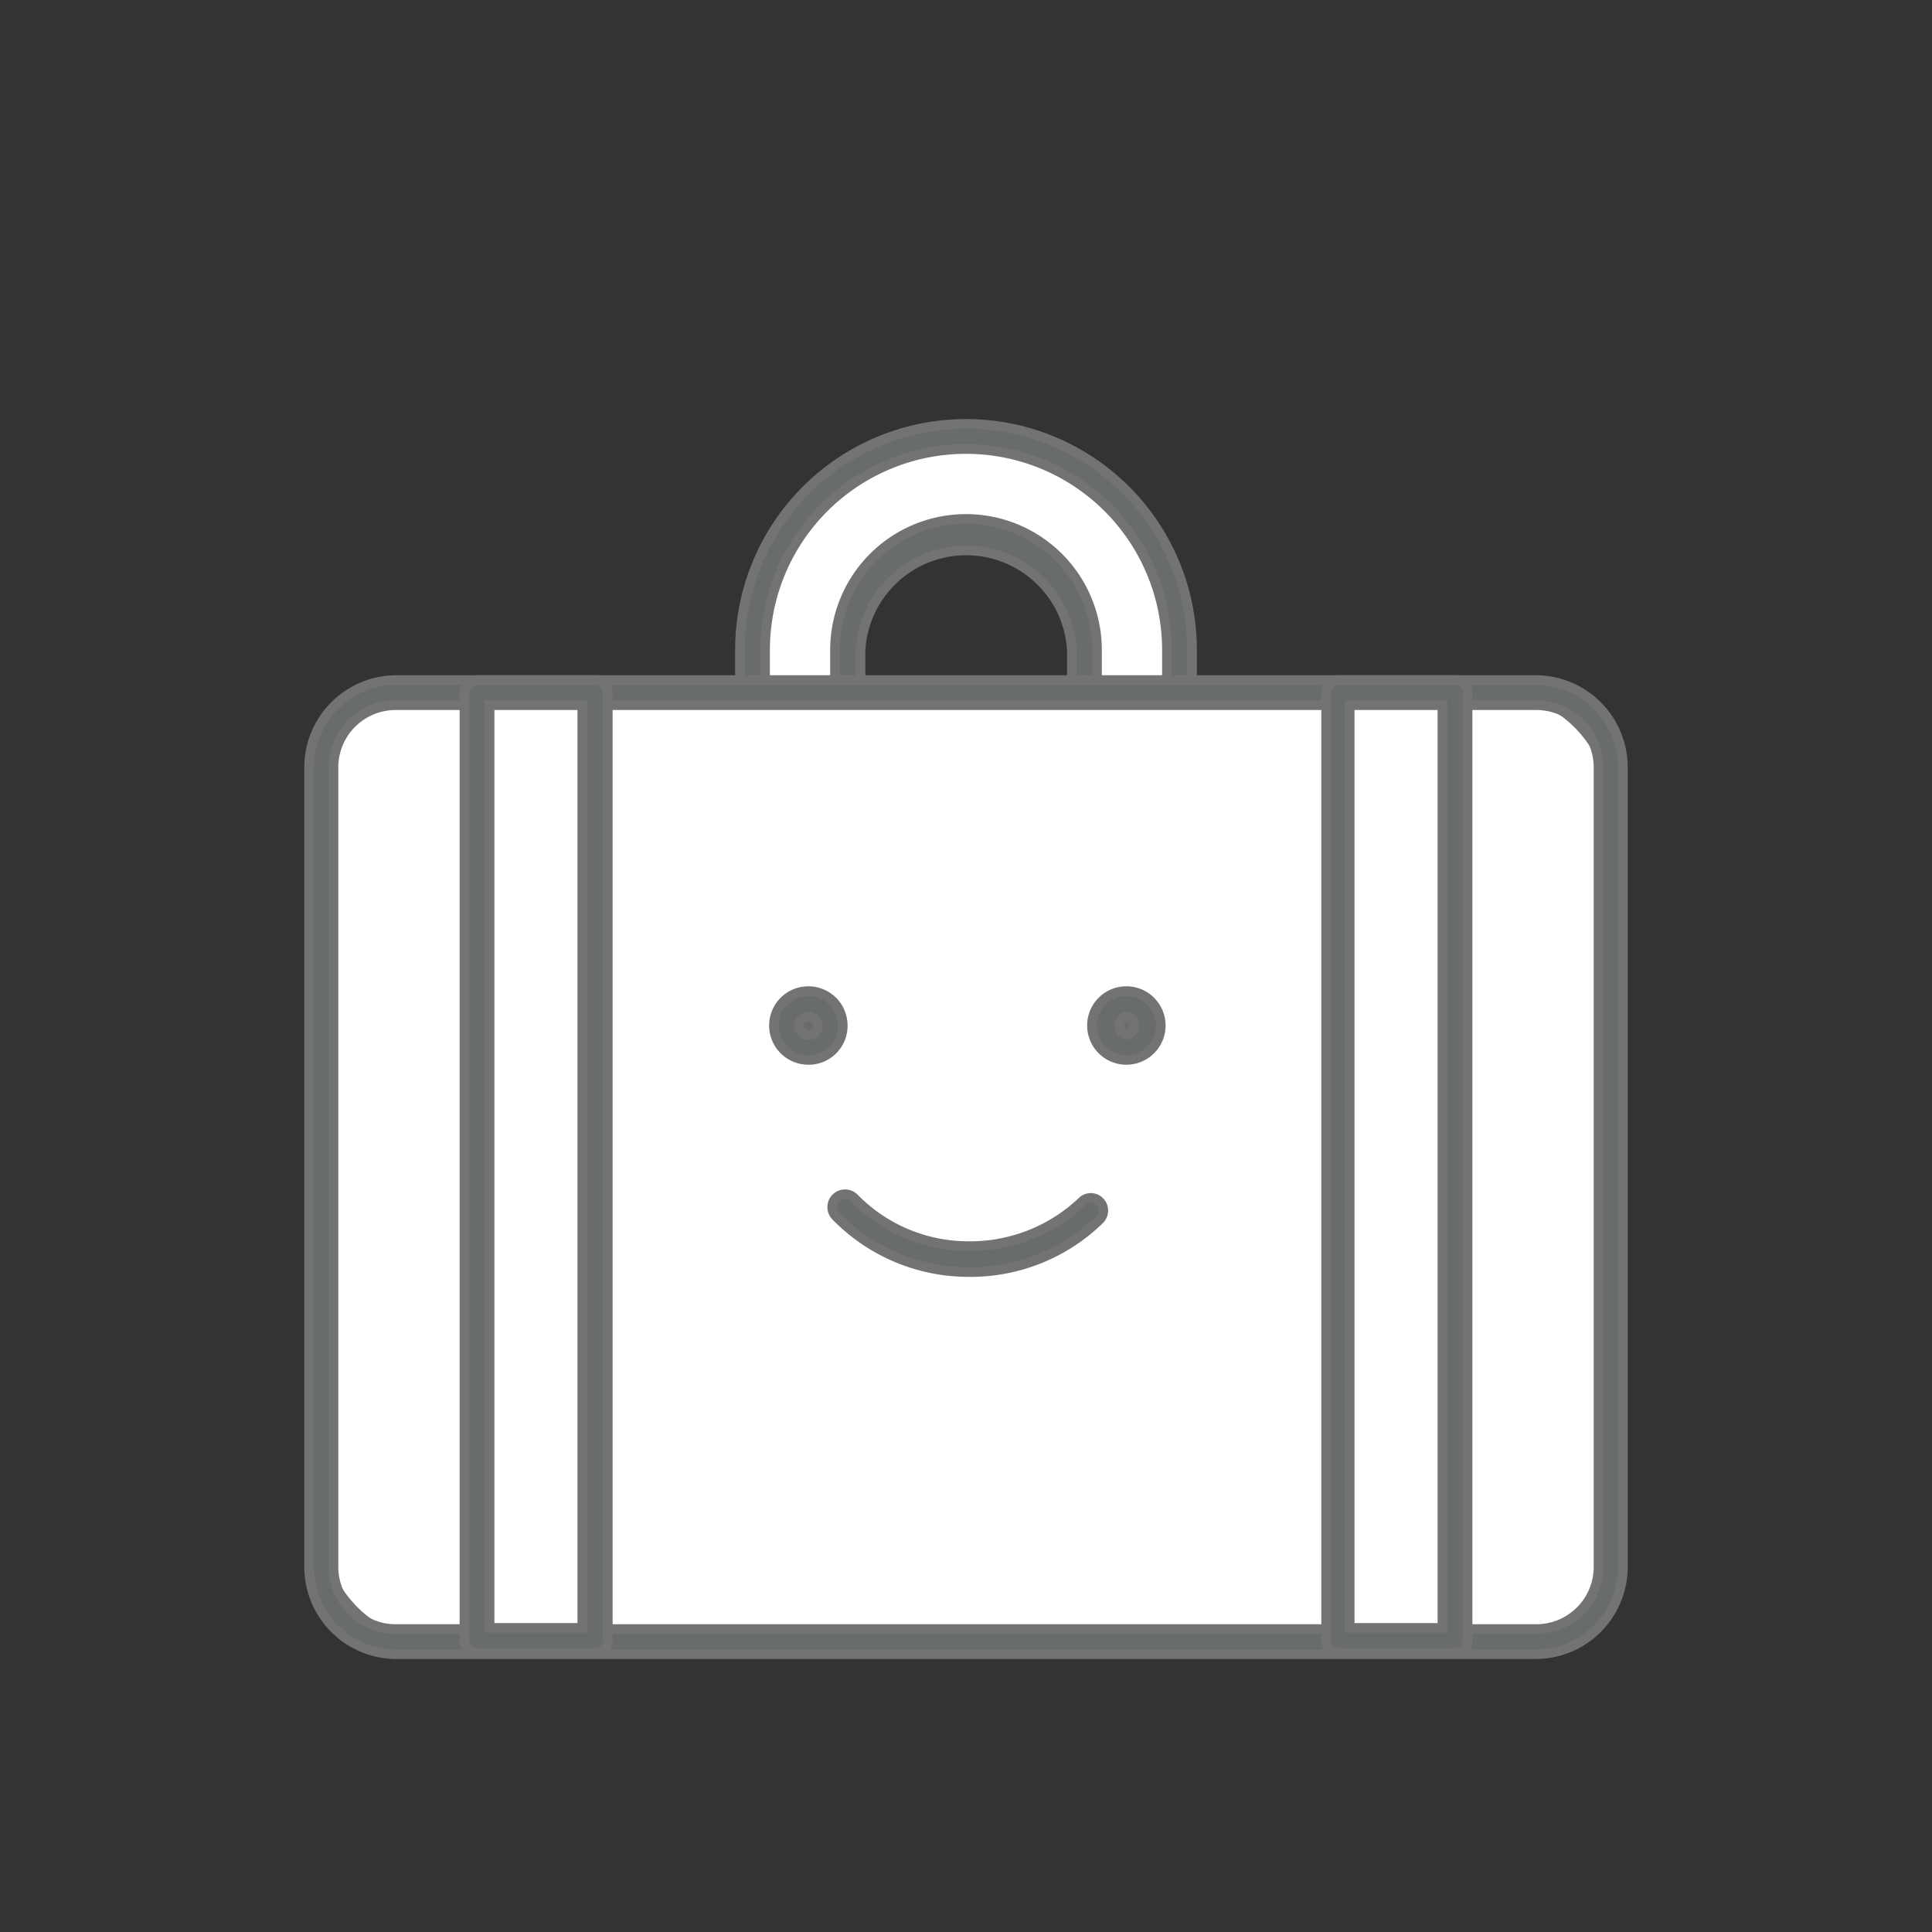 <svg viewBox="0 0 50 50" xmlns="http://www.w3.org/2000/svg"><rect x="0" y="0" width="50" height="50" fill="#333333" stroke="none"/><g stroke="#737371" stroke-miterlimit="10" stroke-width=".25"><path d="m28.06 18.9v-2.08a3.06 3.06 0 1 0 -6.12 0v2.08h-2.47v-2.08a5.53 5.53 0 0 1 11.06 0v2.08z" fill="#fff"/><path d="m30.53 19.23h-2.47a.32.32 0 0 1 -.32-.33v-2.08a2.74 2.74 0 0 0 -5.47 0v2.08a.33.33 0 0 1 -.33.33h-2.47a.32.32 0 0 1 -.32-.33v-2.08a5.85 5.85 0 0 1 11.7 0v2.08a.32.32 0 0 1 -.32.33zm-2.14-.66h1.81v-1.75a5.2 5.2 0 0 0 -10.4 0v1.75h1.81v-1.75a3.39 3.39 0 0 1 6.78 0z" fill="#696c6c"/><rect fill="#fff" height="24.56" rx="2.66" width="33.38" x="8.31" y="17.93"/><path d="m39.76 42.81h-29.52a2.26 2.26 0 0 1 -2.24-2.25v-20.71a2.26 2.26 0 0 1 2.26-2.25h29.5a2.26 2.26 0 0 1 2.24 2.25v20.71a2.26 2.26 0 0 1 -2.24 2.25zm-29.52-24.56a1.61 1.61 0 0 0 -1.61 1.6v20.71a1.61 1.61 0 0 0 1.61 1.6h29.52a1.61 1.61 0 0 0 1.61-1.6v-20.71a1.61 1.61 0 0 0 -1.61-1.6z" fill="#696c6c"/><path d="m12.35 17.93h3.05v24.53h-3.05z" fill="#fff"/><path d="m15.4 42.78h-3.05a.32.32 0 0 1 -.33-.32v-24.53a.33.33 0 0 1 .33-.33h3.05a.33.33 0 0 1 .33.33v24.53a.32.32 0 0 1 -.33.32zm-2.73-.65h2.4v-23.88h-2.4z" fill="#696c6c"/><path d="m34.6 17.93h3.05v24.53h-3.05z" fill="#fff"/><g fill="#696c6c"><path d="m37.65 42.78h-3a.32.32 0 0 1 -.33-.32v-24.53a.33.33 0 0 1 .33-.33h3a.33.33 0 0 1 .33.33v24.53a.32.32 0 0 1 -.33.32zm-2.72-.65h2.4v-23.88h-2.4z"/><circle cx="20.93" cy="26.55" r=".56"/><path d="m20.93 27.43a.89.89 0 1 1 .88-.88.88.88 0 0 1 -.88.88zm0-1.12a.24.24 0 1 0 .23.24.23.23 0 0 0 -.23-.24z"/><circle cx="29.16" cy="26.55" r=".56"/><path d="m29.16 27.43a.89.89 0 1 1 .88-.88.89.89 0 0 1 -.88.88zm0-1.12a.24.24 0 0 0 0 .47.24.24 0 0 0 0-.47z"/><path d="m25.08 32.92a4.79 4.79 0 0 1 -3.44-1.44.33.33 0 0 1 .46-.48 4.14 4.14 0 0 0 3 1.25 4.21 4.21 0 0 0 2.9-1.15.32.32 0 0 1 .46 0 .33.33 0 0 1 0 .46 4.78 4.78 0 0 1 -3.38 1.36z"/></g></g><path d="m0 0h50v50h-50z" fill="none"/></svg>